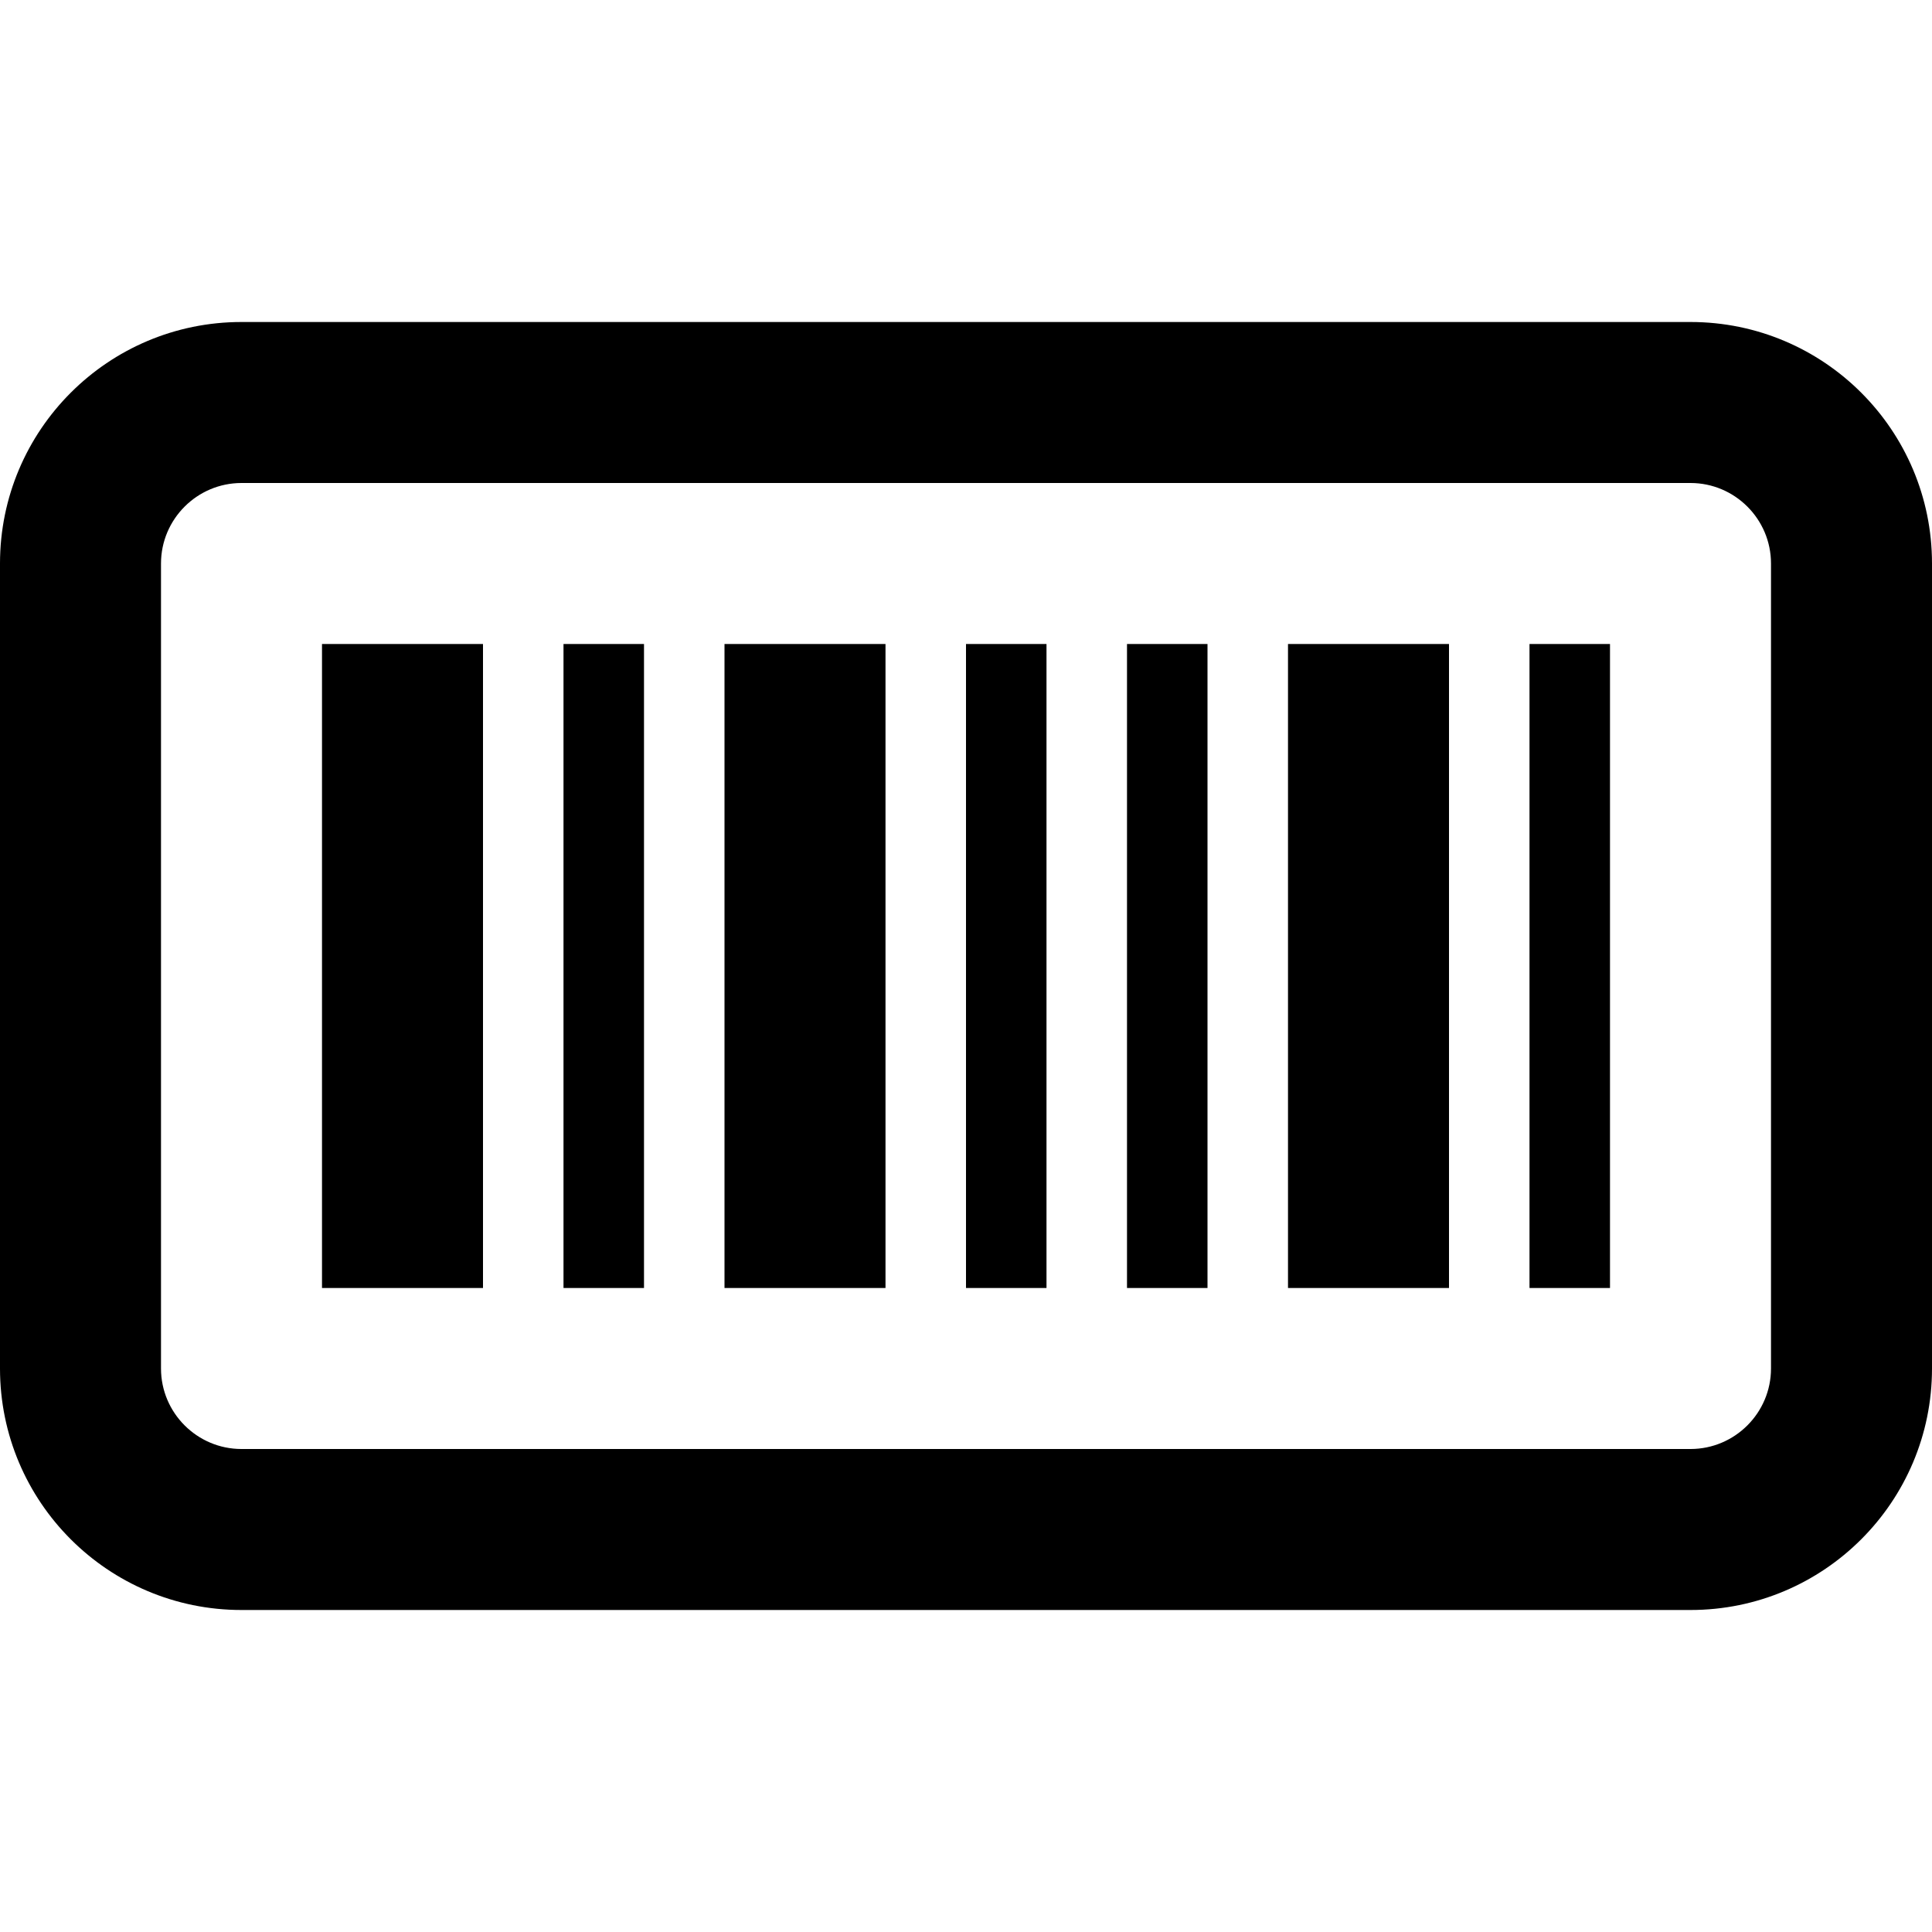 <svg xmlns="http://www.w3.org/2000/svg" width="24" height="24" viewBox="0 0 24 24"><path d="M21 6c.551 0 1 .449 1 1v10c0 .551-.449 1-1 1h-18c-.551 0-1-.449-1-1v-10c0-.551.449-1 1-1h18zm0-2h-18c-1.657 0-3 1.343-3 3v10c0 1.657 1.343 3 3 3h18c1.657 0 3-1.343 3-3v-10c0-1.657-1.343-3-3-3zm-17 12v-8h2v8h-2zm12 0v-8h2v8h-2zm-9 0v-8h1v8h-1zm2 0v-8h2v8h-2zm3 0v-8h1v8h-1zm2 0v-8h1v8h-1zm5 0v-8h1v8h-1z"/></svg>